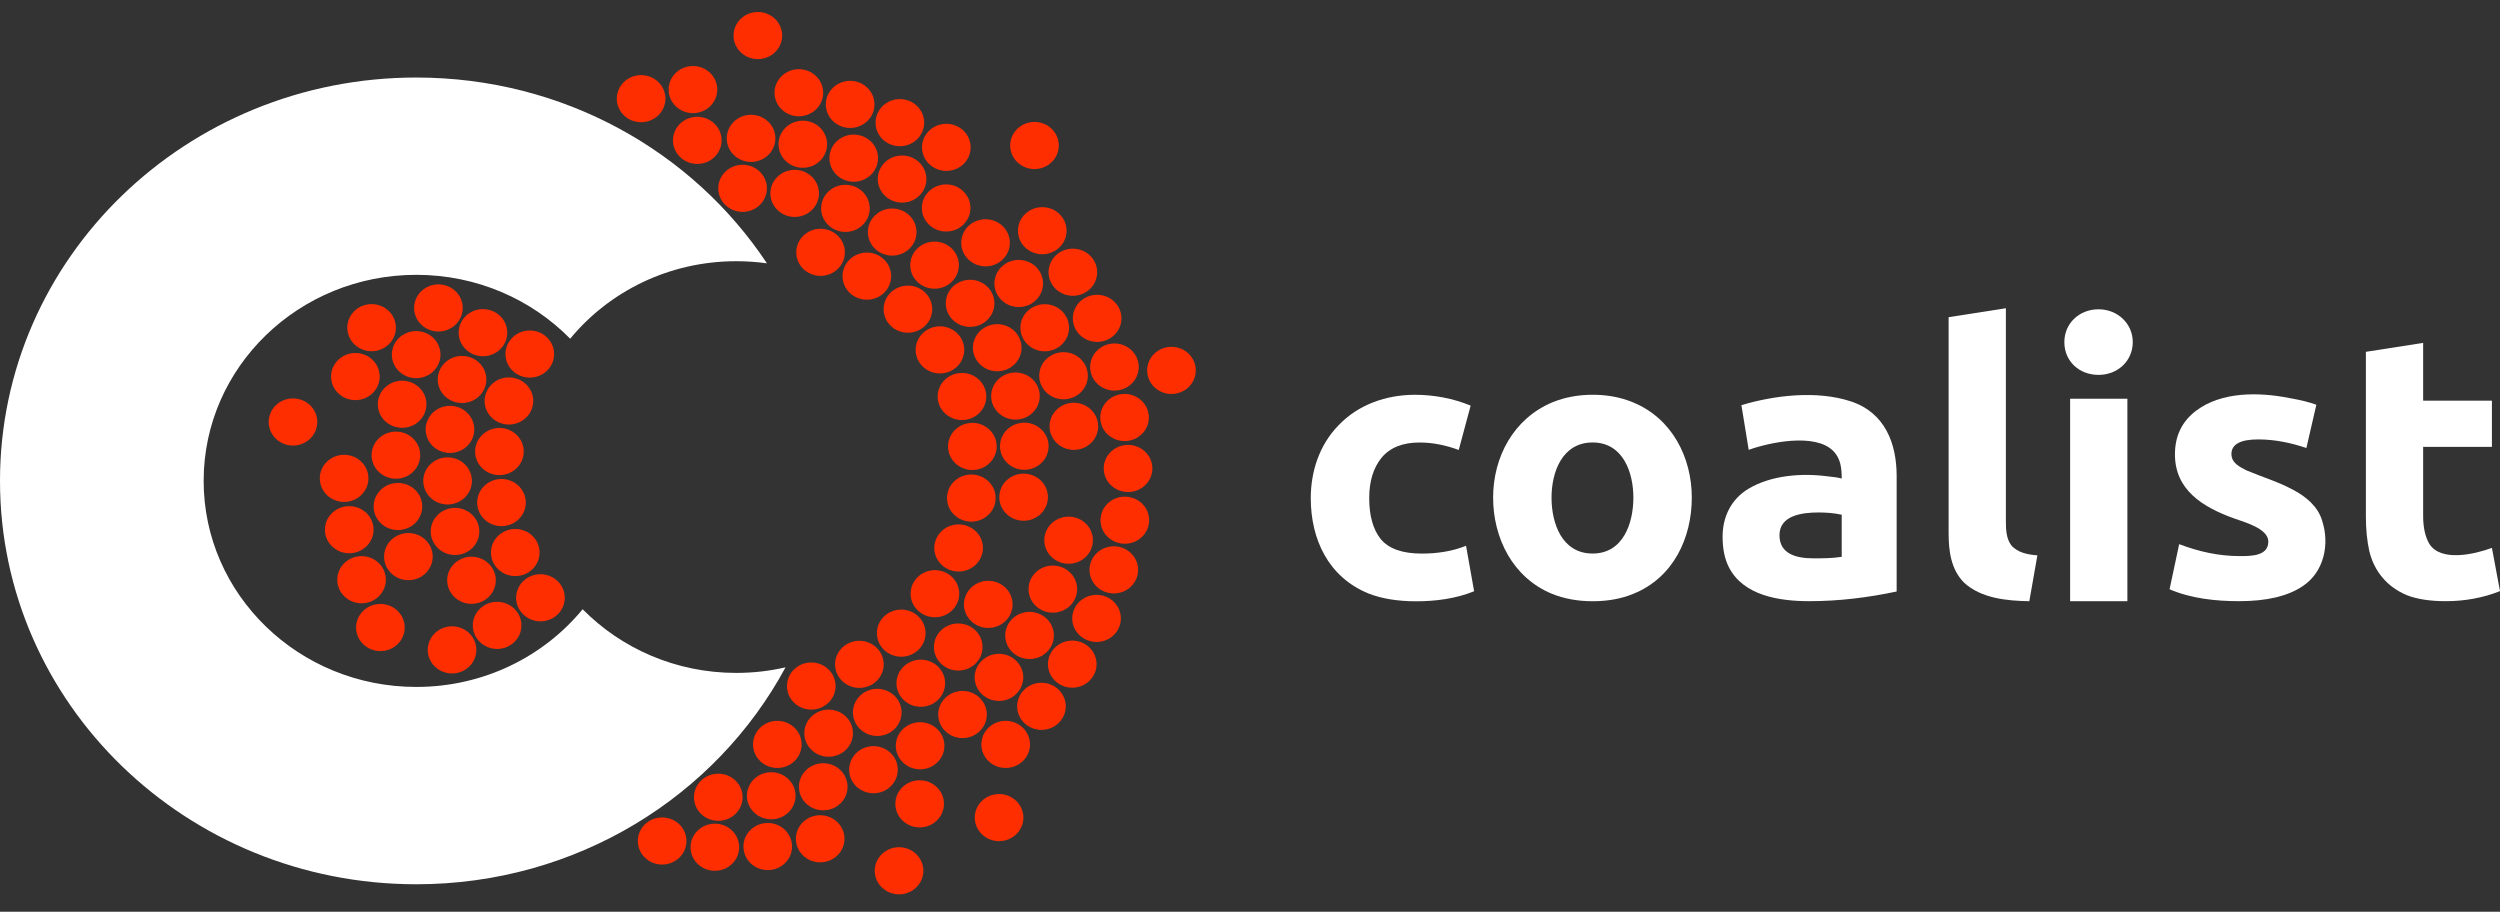 <svg width="85" height="31" viewBox="0 0 85 31" fill="none" xmlns="http://www.w3.org/2000/svg">
<rect x="0" y="0" width="85" height="31" fill="#333333" stroke="none"/>
<g clip-path="url(#clip0_287_621)">
<path d="M44.566 16.934C44.566 16.032 44.86 15.126 45.507 14.463C46.177 13.757 47.131 13.423 48.107 13.423C48.755 13.423 49.405 13.545 50.002 13.791L49.597 15.299C49.169 15.141 48.724 15.045 48.264 15.045C47.689 15.045 47.258 15.219 46.971 15.565C46.692 15.911 46.553 16.368 46.553 16.934C46.553 17.534 46.683 17.998 46.944 18.328C47.215 18.657 47.681 18.822 48.343 18.822C48.849 18.822 49.377 18.748 49.845 18.556L50.12 20.102C49.504 20.355 48.811 20.444 48.147 20.444C47.519 20.444 46.979 20.355 46.526 20.178C45.159 19.617 44.566 18.333 44.566 16.934Z" fill="white"/>
<path d="M57.521 16.919C57.521 18.283 56.9 19.637 55.535 20.189C55.126 20.358 54.664 20.442 54.15 20.442C53.645 20.442 53.183 20.358 52.765 20.189C51.429 19.638 50.766 18.287 50.766 16.919C50.766 15.545 51.458 14.226 52.791 13.675C53.209 13.506 53.662 13.422 54.15 13.422C54.647 13.422 55.1 13.506 55.509 13.675C56.847 14.216 57.521 15.551 57.521 16.919ZM55.535 16.919C55.535 16.071 55.188 15.044 54.15 15.044C53.106 15.044 52.752 16.063 52.752 16.919C52.752 17.78 53.095 18.82 54.15 18.82C55.198 18.82 55.535 17.772 55.535 16.919Z" fill="white"/>
<path d="M61.651 18.983C61.972 18.983 62.301 18.983 62.618 18.932V17.5C62.364 17.445 62.094 17.424 61.834 17.424C61.293 17.424 60.502 17.513 60.502 18.197C60.502 18.843 61.088 18.983 61.651 18.983ZM62.932 13.648C64.096 14.033 64.486 15.087 64.486 16.182V20.111C63.51 20.318 62.52 20.44 61.52 20.44C60.508 20.44 59.269 20.259 58.776 19.274C58.637 18.996 58.568 18.654 58.568 18.248C58.568 17.576 58.855 16.971 59.456 16.613C60.225 16.156 61.263 16.08 62.135 16.195C62.335 16.212 62.496 16.237 62.618 16.271C62.618 15.923 62.587 15.582 62.318 15.321C61.694 14.716 60.16 15.042 59.456 15.295L59.208 13.775C60.344 13.436 61.779 13.267 62.932 13.648Z" fill="white"/>
<path d="M68.997 20.441C68.236 20.429 67.354 20.345 66.775 19.807C66.328 19.354 66.253 18.722 66.253 18.122V10.784L68.2 10.48V17.741C68.2 18.008 68.215 18.316 68.383 18.54C68.596 18.792 68.954 18.859 69.271 18.882L68.997 20.441Z" fill="white"/>
<path d="M72.331 20.44H70.384V13.557H72.331V20.44ZM72.514 11.631C72.514 12.269 72.006 12.746 71.351 12.746C70.686 12.746 70.188 12.277 70.188 11.631C70.188 10.995 70.695 10.516 71.351 10.516C71.999 10.516 72.514 11.003 72.514 11.631Z" fill="white"/>
<path d="M76.143 18.907C76.526 18.907 77.123 18.913 77.123 18.413C77.123 17.964 76.285 17.746 75.96 17.627C74.877 17.237 73.948 16.652 73.948 15.447C73.948 14.822 74.187 14.328 74.667 13.965C75.532 13.309 76.811 13.329 77.842 13.534C78.225 13.601 78.53 13.677 78.756 13.762L78.417 15.232C77.888 15.055 77.344 14.94 76.783 14.94C76.174 14.94 75.869 15.105 75.869 15.435C75.869 15.739 76.137 15.867 76.378 15.992C76.905 16.216 77.456 16.377 77.96 16.651C78.396 16.876 78.815 17.225 78.952 17.703C79.214 18.496 79.024 19.448 78.286 19.933C77.781 20.271 77.062 20.44 76.13 20.44C75.338 20.44 74.498 20.351 73.765 20.035L74.092 18.501C74.747 18.752 75.436 18.907 76.143 18.907Z" fill="white"/>
<path d="M80.44 11.962L82.387 11.658V13.623H84.725V15.194H82.387V17.538C82.387 17.935 82.457 18.252 82.596 18.489C82.988 19.115 84.135 18.846 84.725 18.628L85 20.098C84.409 20.332 83.795 20.44 83.158 20.44C82.626 20.44 82.186 20.373 81.838 20.238C81.165 19.96 80.726 19.43 80.557 18.742C80.479 18.387 80.44 17.994 80.44 17.564V11.962Z" fill="white"/>
<path d="M25.248 7.204C25.705 7.204 26.075 6.846 26.075 6.403C26.075 5.961 25.705 5.602 25.248 5.602C24.791 5.602 24.421 5.961 24.421 6.403C24.421 6.846 24.791 7.204 25.248 7.204Z" fill="#FE2E01"/>
<path d="M25.536 5.506C25.992 5.506 26.363 5.147 26.363 4.705C26.363 4.262 25.992 3.903 25.536 3.903C25.079 3.903 24.709 4.262 24.709 4.705C24.709 5.147 25.079 5.506 25.536 5.506Z" fill="#FE2E01"/>
<path d="M23.708 5.574C24.164 5.574 24.535 5.215 24.535 4.772C24.535 4.33 24.164 3.971 23.708 3.971C23.251 3.971 22.881 4.33 22.881 4.772C22.881 5.215 23.251 5.574 23.708 5.574Z" fill="#FE2E01"/>
<path d="M27.296 5.705C27.752 5.705 28.122 5.346 28.122 4.904C28.122 4.461 27.752 4.103 27.296 4.103C26.839 4.103 26.469 4.461 26.469 4.904C26.469 5.346 26.839 5.705 27.296 5.705Z" fill="#FE2E01"/>
<path d="M27.019 7.376C27.476 7.376 27.846 7.018 27.846 6.575C27.846 6.133 27.476 5.774 27.019 5.774C26.563 5.774 26.193 6.133 26.193 6.575C26.193 7.018 26.563 7.376 27.019 7.376Z" fill="#FE2E01"/>
<path d="M29.027 6.179C29.483 6.179 29.854 5.82 29.854 5.377C29.854 4.935 29.483 4.576 29.027 4.576C28.57 4.576 28.2 4.935 28.2 5.377C28.2 5.82 28.57 6.179 29.027 6.179Z" fill="#FE2E01"/>
<path d="M27.161 3.954C27.617 3.954 27.988 3.596 27.988 3.153C27.988 2.711 27.617 2.352 27.161 2.352C26.704 2.352 26.334 2.711 26.334 3.153C26.334 3.596 26.704 3.954 27.161 3.954Z" fill="#FE2E01"/>
<path d="M28.905 4.351C29.362 4.351 29.732 3.993 29.732 3.55C29.732 3.108 29.362 2.749 28.905 2.749C28.448 2.749 28.078 3.108 28.078 3.55C28.078 3.993 28.448 4.351 28.905 4.351Z" fill="#FE2E01"/>
<path d="M30.595 4.971C31.052 4.971 31.422 4.613 31.422 4.17C31.422 3.728 31.052 3.369 30.595 3.369C30.139 3.369 29.769 3.728 29.769 4.17C29.769 4.613 30.139 4.971 30.595 4.971Z" fill="#FE2E01"/>
<path d="M30.671 6.889C31.127 6.889 31.498 6.53 31.498 6.088C31.498 5.645 31.127 5.287 30.671 5.287C30.214 5.287 29.844 5.645 29.844 6.088C29.844 6.53 30.214 6.889 30.671 6.889Z" fill="#FE2E01"/>
<path d="M28.744 7.886C29.201 7.886 29.571 7.527 29.571 7.085C29.571 6.642 29.201 6.284 28.744 6.284C28.288 6.284 27.918 6.642 27.918 7.085C27.918 7.527 28.288 7.886 28.744 7.886Z" fill="#FE2E01"/>
<path d="M27.899 9.38C28.356 9.38 28.726 9.021 28.726 8.579C28.726 8.137 28.356 7.778 27.899 7.778C27.443 7.778 27.073 8.137 27.073 8.579C27.073 9.021 27.443 9.38 27.899 9.38Z" fill="#FE2E01"/>
<path d="M29.473 10.19C29.93 10.19 30.3 9.832 30.3 9.389C30.3 8.947 29.93 8.588 29.473 8.588C29.017 8.588 28.646 8.947 28.646 9.389C28.646 9.832 29.017 10.19 29.473 10.19Z" fill="#FE2E01"/>
<path d="M30.869 11.313C31.326 11.313 31.696 10.955 31.696 10.512C31.696 10.07 31.326 9.711 30.869 9.711C30.413 9.711 30.043 10.07 30.043 10.512C30.043 10.955 30.413 11.313 30.869 11.313Z" fill="#FE2E01"/>
<path d="M30.335 8.691C30.792 8.691 31.162 8.333 31.162 7.89C31.162 7.448 30.792 7.089 30.335 7.089C29.878 7.089 29.508 7.448 29.508 7.89C29.508 8.333 29.878 8.691 30.335 8.691Z" fill="#FE2E01"/>
<path d="M31.775 9.816C32.232 9.816 32.602 9.458 32.602 9.015C32.602 8.573 32.232 8.214 31.775 8.214C31.318 8.214 30.948 8.573 30.948 9.015C30.948 9.458 31.318 9.816 31.775 9.816Z" fill="#FE2E01"/>
<path d="M33.508 9.056C33.965 9.056 34.335 8.698 34.335 8.255C34.335 7.813 33.965 7.454 33.508 7.454C33.052 7.454 32.681 7.813 32.681 8.255C32.681 8.698 33.052 9.056 33.508 9.056Z" fill="#FE2E01"/>
<path d="M34.637 10.44C35.094 10.44 35.464 10.081 35.464 9.639C35.464 9.196 35.094 8.837 34.637 8.837C34.181 8.837 33.81 9.196 33.81 9.639C33.81 10.081 34.181 10.44 34.637 10.44Z" fill="#FE2E01"/>
<path d="M35.437 8.645C35.894 8.645 36.264 8.287 36.264 7.844C36.264 7.402 35.894 7.043 35.437 7.043C34.98 7.043 34.61 7.402 34.61 7.844C34.61 8.287 34.98 8.645 35.437 8.645Z" fill="#FE2E01"/>
<path d="M35.172 5.748C35.629 5.748 35.999 5.389 35.999 4.947C35.999 4.504 35.629 4.146 35.172 4.146C34.716 4.146 34.346 4.504 34.346 4.947C34.346 5.389 34.716 5.748 35.172 5.748Z" fill="#FE2E01"/>
<path d="M36.477 10.057C36.934 10.057 37.304 9.698 37.304 9.256C37.304 8.813 36.934 8.455 36.477 8.455C36.02 8.455 35.65 8.813 35.65 9.256C35.65 9.698 36.02 10.057 36.477 10.057Z" fill="#FE2E01"/>
<path d="M35.521 11.945C35.977 11.945 36.348 11.586 36.348 11.143C36.348 10.701 35.977 10.342 35.521 10.342C35.064 10.342 34.694 10.701 34.694 11.143C34.694 11.586 35.064 11.945 35.521 11.945Z" fill="#FE2E01"/>
<path d="M37.303 11.625C37.76 11.625 38.13 11.267 38.13 10.824C38.13 10.382 37.76 10.023 37.303 10.023C36.846 10.023 36.476 10.382 36.476 10.824C36.476 11.267 36.846 11.625 37.303 11.625Z" fill="#FE2E01"/>
<path d="M36.16 13.576C36.617 13.576 36.987 13.218 36.987 12.775C36.987 12.333 36.617 11.974 36.16 11.974C35.703 11.974 35.333 12.333 35.333 12.775C35.333 13.218 35.703 13.576 36.16 13.576Z" fill="#FE2E01"/>
<path d="M37.891 13.28C38.348 13.28 38.718 12.921 38.718 12.479C38.718 12.037 38.348 11.678 37.891 11.678C37.435 11.678 37.065 12.037 37.065 12.479C37.065 12.921 37.435 13.28 37.891 13.28Z" fill="#FE2E01"/>
<path d="M39.83 13.395C40.287 13.395 40.657 13.036 40.657 12.594C40.657 12.151 40.287 11.793 39.83 11.793C39.374 11.793 39.003 12.151 39.003 12.594C39.003 13.036 39.374 13.395 39.83 13.395Z" fill="#FE2E01"/>
<path d="M38.236 14.996C38.692 14.996 39.062 14.638 39.062 14.195C39.062 13.753 38.692 13.394 38.236 13.394C37.779 13.394 37.409 13.753 37.409 14.195C37.409 14.638 37.779 14.996 38.236 14.996Z" fill="#FE2E01"/>
<path d="M38.354 16.729C38.81 16.729 39.181 16.37 39.181 15.928C39.181 15.485 38.81 15.127 38.354 15.127C37.897 15.127 37.527 15.485 37.527 15.928C37.527 16.37 37.897 16.729 38.354 16.729Z" fill="#FE2E01"/>
<path d="M34.827 15.973C35.283 15.973 35.653 15.614 35.653 15.172C35.653 14.729 35.283 14.371 34.827 14.371C34.37 14.371 34 14.729 34 15.172C34 15.614 34.37 15.973 34.827 15.973Z" fill="#FE2E01"/>
<path d="M33.06 15.98C33.517 15.98 33.887 15.621 33.887 15.179C33.887 14.736 33.517 14.377 33.06 14.377C32.604 14.377 32.233 14.736 32.233 15.179C32.233 15.621 32.604 15.98 33.06 15.98Z" fill="#FE2E01"/>
<path d="M33.025 17.736C33.482 17.736 33.852 17.377 33.852 16.934C33.852 16.492 33.482 16.133 33.025 16.133C32.568 16.133 32.198 16.492 32.198 16.934C32.198 17.377 32.568 17.736 33.025 17.736Z" fill="#FE2E01"/>
<path d="M34.803 17.706C35.26 17.706 35.63 17.347 35.63 16.905C35.63 16.462 35.26 16.104 34.803 16.104C34.346 16.104 33.976 16.462 33.976 16.905C33.976 17.347 34.346 17.706 34.803 17.706Z" fill="#FE2E01"/>
<path d="M36.332 19.168C36.789 19.168 37.159 18.81 37.159 18.367C37.159 17.925 36.789 17.566 36.332 17.566C35.876 17.566 35.506 17.925 35.506 18.367C35.506 18.81 35.876 19.168 36.332 19.168Z" fill="#FE2E01"/>
<path d="M38.244 18.488C38.7 18.488 39.071 18.129 39.071 17.687C39.071 17.244 38.7 16.886 38.244 16.886C37.787 16.886 37.417 17.244 37.417 17.687C37.417 18.129 37.787 18.488 38.244 18.488Z" fill="#FE2E01"/>
<path d="M37.87 20.177C38.326 20.177 38.696 19.818 38.696 19.375C38.696 18.933 38.326 18.574 37.87 18.574C37.413 18.574 37.043 18.933 37.043 19.375C37.043 19.818 37.413 20.177 37.87 20.177Z" fill="#FE2E01"/>
<path d="M35.797 20.831C36.253 20.831 36.623 20.472 36.623 20.03C36.623 19.587 36.253 19.229 35.797 19.229C35.34 19.229 34.97 19.587 34.97 20.03C34.97 20.472 35.34 20.831 35.797 20.831Z" fill="#FE2E01"/>
<path d="M32.593 19.432C33.05 19.432 33.42 19.073 33.42 18.631C33.42 18.188 33.05 17.83 32.593 17.83C32.136 17.83 31.766 18.188 31.766 18.631C31.766 19.073 32.136 19.432 32.593 19.432Z" fill="#FE2E01"/>
<path d="M31.787 20.987C32.244 20.987 32.614 20.628 32.614 20.186C32.614 19.744 32.244 19.385 31.787 19.385C31.331 19.385 30.96 19.744 30.96 20.186C30.96 20.628 31.331 20.987 31.787 20.987Z" fill="#FE2E01"/>
<path d="M30.642 22.328C31.099 22.328 31.469 21.969 31.469 21.527C31.469 21.084 31.099 20.726 30.642 20.726C30.185 20.726 29.815 21.084 29.815 21.527C29.815 21.969 30.185 22.328 30.642 22.328Z" fill="#FE2E01"/>
<path d="M29.219 23.389C29.675 23.389 30.046 23.03 30.046 22.588C30.046 22.145 29.675 21.787 29.219 21.787C28.762 21.787 28.392 22.145 28.392 22.588C28.392 23.03 28.762 23.389 29.219 23.389Z" fill="#FE2E01"/>
<path d="M27.584 24.127C28.04 24.127 28.41 23.768 28.41 23.326C28.41 22.883 28.04 22.524 27.584 22.524C27.127 22.524 26.757 22.883 26.757 23.326C26.757 23.768 27.127 24.127 27.584 24.127Z" fill="#FE2E01"/>
<path d="M18.375 21.126C18.832 21.126 19.202 20.767 19.202 20.325C19.202 19.882 18.832 19.523 18.375 19.523C17.919 19.523 17.548 19.882 17.548 20.325C17.548 20.767 17.919 21.126 18.375 21.126Z" fill="#FE2E01"/>
<path d="M16.902 22.064C17.359 22.064 17.729 21.706 17.729 21.263C17.729 20.821 17.359 20.462 16.902 20.462C16.446 20.462 16.075 20.821 16.075 21.263C16.075 21.706 16.446 22.064 16.902 22.064Z" fill="#FE2E01"/>
<path d="M16.031 20.531C16.488 20.531 16.858 20.172 16.858 19.729C16.858 19.287 16.488 18.928 16.031 18.928C15.575 18.928 15.204 19.287 15.204 19.729C15.204 20.172 15.575 20.531 16.031 20.531Z" fill="#FE2E01"/>
<path d="M15.37 22.897C15.826 22.897 16.197 22.539 16.197 22.096C16.197 21.654 15.826 21.295 15.37 21.295C14.913 21.295 14.543 21.654 14.543 22.096C14.543 22.539 14.913 22.897 15.37 22.897Z" fill="#FE2E01"/>
<path d="M12.934 22.137C13.39 22.137 13.76 21.778 13.76 21.335C13.76 20.893 13.39 20.534 12.934 20.534C12.477 20.534 12.107 20.893 12.107 21.335C12.107 21.778 12.477 22.137 12.934 22.137Z" fill="#FE2E01"/>
<path d="M12.294 20.512C12.75 20.512 13.12 20.153 13.12 19.71C13.12 19.268 12.75 18.909 12.294 18.909C11.837 18.909 11.467 19.268 11.467 19.71C11.467 20.153 11.837 20.512 12.294 20.512Z" fill="#FE2E01"/>
<path d="M11.874 18.811C12.331 18.811 12.701 18.452 12.701 18.01C12.701 17.567 12.331 17.209 11.874 17.209C11.418 17.209 11.047 17.567 11.047 18.01C11.047 18.452 11.418 18.811 11.874 18.811Z" fill="#FE2E01"/>
<path d="M13.886 19.726C14.342 19.726 14.712 19.367 14.712 18.925C14.712 18.482 14.342 18.123 13.886 18.123C13.429 18.123 13.059 18.482 13.059 18.925C13.059 19.367 13.429 19.726 13.886 19.726Z" fill="#FE2E01"/>
<path d="M15.471 18.87C15.927 18.87 16.297 18.511 16.297 18.069C16.297 17.626 15.927 17.268 15.471 17.268C15.014 17.268 14.644 17.626 14.644 18.069C14.644 18.511 15.014 18.87 15.471 18.87Z" fill="#FE2E01"/>
<path d="M17.52 19.587C17.976 19.587 18.346 19.229 18.346 18.786C18.346 18.343 17.976 17.985 17.52 17.985C17.063 17.985 16.693 18.343 16.693 18.786C16.693 19.229 17.063 19.587 17.52 19.587Z" fill="#FE2E01"/>
<path d="M17.05 17.889C17.507 17.889 17.877 17.53 17.877 17.087C17.877 16.645 17.507 16.286 17.05 16.286C16.594 16.286 16.224 16.645 16.224 17.087C16.224 17.53 16.594 17.889 17.05 17.889Z" fill="#FE2E01"/>
<path d="M15.218 17.152C15.675 17.152 16.045 16.793 16.045 16.351C16.045 15.909 15.675 15.55 15.218 15.55C14.761 15.55 14.391 15.909 14.391 16.351C14.391 16.793 14.761 17.152 15.218 17.152Z" fill="#FE2E01"/>
<path d="M13.53 18.022C13.986 18.022 14.357 17.663 14.357 17.221C14.357 16.779 13.986 16.42 13.53 16.42C13.073 16.42 12.703 16.779 12.703 17.221C12.703 17.663 13.073 18.022 13.53 18.022Z" fill="#FE2E01"/>
<path d="M13.461 16.277C13.918 16.277 14.288 15.918 14.288 15.476C14.288 15.033 13.918 14.674 13.461 14.674C13.005 14.674 12.634 15.033 12.634 15.476C12.634 15.918 13.005 16.277 13.461 16.277Z" fill="#FE2E01"/>
<path d="M15.299 15.401C15.755 15.401 16.126 15.042 16.126 14.6C16.126 14.157 15.755 13.798 15.299 13.798C14.842 13.798 14.472 14.157 14.472 14.6C14.472 15.042 14.842 15.401 15.299 15.401Z" fill="#FE2E01"/>
<path d="M16.981 16.154C17.437 16.154 17.807 15.795 17.807 15.352C17.807 14.91 17.437 14.551 16.981 14.551C16.524 14.551 16.154 14.91 16.154 15.352C16.154 15.795 16.524 16.154 16.981 16.154Z" fill="#FE2E01"/>
<path d="M17.303 14.434C17.76 14.434 18.13 14.076 18.13 13.633C18.13 13.191 17.76 12.832 17.303 12.832C16.847 12.832 16.477 13.191 16.477 13.633C16.477 14.076 16.847 14.434 17.303 14.434Z" fill="#FE2E01"/>
<path d="M15.709 13.703C16.166 13.703 16.536 13.345 16.536 12.902C16.536 12.46 16.166 12.101 15.709 12.101C15.253 12.101 14.883 12.46 14.883 12.902C14.883 13.345 15.253 13.703 15.709 13.703Z" fill="#FE2E01"/>
<path d="M13.672 14.546C14.128 14.546 14.499 14.188 14.499 13.745C14.499 13.303 14.128 12.944 13.672 12.944C13.215 12.944 12.845 13.303 12.845 13.745C12.845 14.188 13.215 14.546 13.672 14.546Z" fill="#FE2E01"/>
<path d="M12.083 13.604C12.54 13.604 12.91 13.245 12.91 12.803C12.91 12.36 12.54 12.002 12.083 12.002C11.627 12.002 11.256 12.36 11.256 12.803C11.256 13.245 11.627 13.604 12.083 13.604Z" fill="#FE2E01"/>
<path d="M12.634 11.942C13.091 11.942 13.461 11.584 13.461 11.141C13.461 10.699 13.091 10.34 12.634 10.34C12.178 10.34 11.808 10.699 11.808 11.141C11.808 11.584 12.178 11.942 12.634 11.942Z" fill="#FE2E01"/>
<path d="M14.15 12.858C14.607 12.858 14.977 12.499 14.977 12.057C14.977 11.614 14.607 11.256 14.15 11.256C13.693 11.256 13.323 11.614 13.323 12.057C13.323 12.499 13.693 12.858 14.15 12.858Z" fill="#FE2E01"/>
<path d="M16.421 12.112C16.877 12.112 17.247 11.753 17.247 11.311C17.247 10.868 16.877 10.51 16.421 10.51C15.964 10.51 15.594 10.868 15.594 11.311C15.594 11.753 15.964 12.112 16.421 12.112Z" fill="#FE2E01"/>
<path d="M18.013 12.839C18.47 12.839 18.84 12.48 18.84 12.038C18.84 11.595 18.47 11.237 18.013 11.237C17.556 11.237 17.186 11.595 17.186 12.038C17.186 12.48 17.556 12.839 18.013 12.839Z" fill="#FE2E01"/>
<path d="M14.907 11.272C15.363 11.272 15.733 10.913 15.733 10.471C15.733 10.028 15.363 9.669 14.907 9.669C14.45 9.669 14.08 10.028 14.08 10.471C14.08 10.913 14.45 11.272 14.907 11.272Z" fill="#FE2E01"/>
<path d="M11.7 17.066C12.156 17.066 12.527 16.707 12.527 16.265C12.527 15.822 12.156 15.463 11.7 15.463C11.243 15.463 10.873 15.822 10.873 16.265C10.873 16.707 11.243 17.066 11.7 17.066Z" fill="#FE2E01"/>
<path d="M28.174 25.73C28.631 25.73 29.001 25.371 29.001 24.929C29.001 24.486 28.631 24.127 28.174 24.127C27.718 24.127 27.347 24.486 27.347 24.929C27.347 25.371 27.718 25.73 28.174 25.73Z" fill="#FE2E01"/>
<path d="M27.991 27.552C28.447 27.552 28.817 27.193 28.817 26.751C28.817 26.308 28.447 25.95 27.991 25.95C27.534 25.95 27.164 26.308 27.164 26.751C27.164 27.193 27.534 27.552 27.991 27.552Z" fill="#FE2E01"/>
<path d="M30.567 30.408C31.024 30.408 31.394 30.049 31.394 29.606C31.394 29.164 31.024 28.805 30.567 28.805C30.111 28.805 29.741 29.164 29.741 29.606C29.741 30.049 30.111 30.408 30.567 30.408Z" fill="#FE2E01"/>
<path d="M27.886 29.32C28.343 29.32 28.713 28.961 28.713 28.518C28.713 28.076 28.343 27.717 27.886 27.717C27.43 27.717 27.06 28.076 27.06 28.518C27.06 28.961 27.43 29.32 27.886 29.32Z" fill="#FE2E01"/>
<path d="M26.222 27.857C26.678 27.857 27.049 27.498 27.049 27.056C27.049 26.614 26.678 26.255 26.222 26.255C25.765 26.255 25.395 26.614 25.395 27.056C25.395 27.498 25.765 27.857 26.222 27.857Z" fill="#FE2E01"/>
<path d="M26.43 26.111C26.886 26.111 27.256 25.753 27.256 25.31C27.256 24.867 26.886 24.509 26.43 24.509C25.973 24.509 25.603 24.867 25.603 25.31C25.603 25.753 25.973 26.111 26.43 26.111Z" fill="#FE2E01"/>
<path d="M24.422 27.908C24.879 27.908 25.249 27.549 25.249 27.107C25.249 26.664 24.879 26.306 24.422 26.306C23.965 26.306 23.595 26.664 23.595 27.107C23.595 27.549 23.965 27.908 24.422 27.908Z" fill="#FE2E01"/>
<path d="M26.104 29.583C26.56 29.583 26.93 29.225 26.93 28.782C26.93 28.34 26.56 27.981 26.104 27.981C25.647 27.981 25.277 28.34 25.277 28.782C25.277 29.225 25.647 29.583 26.104 29.583Z" fill="#FE2E01"/>
<path d="M24.305 29.607C24.762 29.607 25.132 29.249 25.132 28.806C25.132 28.364 24.762 28.005 24.305 28.005C23.848 28.005 23.478 28.364 23.478 28.806C23.478 29.249 23.848 29.607 24.305 29.607Z" fill="#FE2E01"/>
<path d="M22.513 29.395C22.97 29.395 23.34 29.037 23.34 28.594C23.34 28.152 22.97 27.793 22.513 27.793C22.056 27.793 21.686 28.152 21.686 28.594C21.686 29.037 22.056 29.395 22.513 29.395Z" fill="#FE2E01"/>
<path d="M32.581 22.8C33.037 22.8 33.407 22.441 33.407 21.999C33.407 21.556 33.037 21.198 32.581 21.198C32.124 21.198 31.754 21.556 31.754 21.999C31.754 22.441 32.124 22.8 32.581 22.8Z" fill="#FE2E01"/>
<path d="M33.601 21.35C34.057 21.35 34.428 20.991 34.428 20.549C34.428 20.106 34.057 19.748 33.601 19.748C33.144 19.748 32.774 20.106 32.774 20.549C32.774 20.991 33.144 21.35 33.601 21.35Z" fill="#FE2E01"/>
<path d="M35.005 22.407C35.462 22.407 35.832 22.048 35.832 21.605C35.832 21.163 35.462 20.804 35.005 20.804C34.548 20.804 34.178 21.163 34.178 21.605C34.178 22.048 34.548 22.407 35.005 22.407Z" fill="#FE2E01"/>
<path d="M37.283 21.827C37.74 21.827 38.11 21.468 38.11 21.026C38.11 20.583 37.74 20.225 37.283 20.225C36.827 20.225 36.456 20.583 36.456 21.026C36.456 21.468 36.827 21.827 37.283 21.827Z" fill="#FE2E01"/>
<path d="M36.456 23.382C36.913 23.382 37.283 23.023 37.283 22.581C37.283 22.139 36.913 21.78 36.456 21.78C36 21.78 35.63 22.139 35.63 22.581C35.63 23.023 36 23.382 36.456 23.382Z" fill="#FE2E01"/>
<path d="M35.41 24.816C35.866 24.816 36.236 24.457 36.236 24.015C36.236 23.573 35.866 23.214 35.41 23.214C34.953 23.214 34.583 23.573 34.583 24.015C34.583 24.457 34.953 24.816 35.41 24.816Z" fill="#FE2E01"/>
<path d="M34.193 26.111C34.65 26.111 35.02 25.753 35.02 25.31C35.02 24.867 34.65 24.509 34.193 24.509C33.736 24.509 33.366 24.867 33.366 25.31C33.366 25.753 33.736 26.111 34.193 26.111Z" fill="#FE2E01"/>
<path d="M33.968 28.599C34.425 28.599 34.795 28.241 34.795 27.798C34.795 27.356 34.425 26.997 33.968 26.997C33.512 26.997 33.142 27.356 33.142 27.798C33.142 28.241 33.512 28.599 33.968 28.599Z" fill="#FE2E01"/>
<path d="M32.725 25.095C33.182 25.095 33.552 24.736 33.552 24.293C33.552 23.851 33.182 23.492 32.725 23.492C32.269 23.492 31.899 23.851 31.899 24.293C31.899 24.736 32.269 25.095 32.725 25.095Z" fill="#FE2E01"/>
<path d="M31.284 26.157C31.74 26.157 32.11 25.798 32.11 25.356C32.11 24.913 31.74 24.555 31.284 24.555C30.827 24.555 30.457 24.913 30.457 25.356C30.457 25.798 30.827 26.157 31.284 26.157Z" fill="#FE2E01"/>
<path d="M31.307 24.031C31.764 24.031 32.134 23.672 32.134 23.23C32.134 22.787 31.764 22.429 31.307 22.429C30.851 22.429 30.48 22.787 30.48 23.23C30.48 23.672 30.851 24.031 31.307 24.031Z" fill="#FE2E01"/>
<path d="M29.827 25.023C30.284 25.023 30.654 24.664 30.654 24.222C30.654 23.779 30.284 23.42 29.827 23.42C29.37 23.42 29 23.779 29 24.222C29 24.664 29.37 25.023 29.827 25.023Z" fill="#FE2E01"/>
<path d="M29.698 26.971C30.154 26.971 30.525 26.612 30.525 26.17C30.525 25.727 30.154 25.369 29.698 25.369C29.241 25.369 28.871 25.727 28.871 26.17C28.871 26.612 29.241 26.971 29.698 26.971Z" fill="#FE2E01"/>
<path d="M31.268 28.132C31.725 28.132 32.095 27.773 32.095 27.33C32.095 26.888 31.725 26.529 31.268 26.529C30.812 26.529 30.442 26.888 30.442 27.33C30.442 27.773 30.812 28.132 31.268 28.132Z" fill="#FE2E01"/>
<path d="M33.965 23.832C34.421 23.832 34.791 23.474 34.791 23.031C34.791 22.589 34.421 22.23 33.965 22.23C33.508 22.23 33.138 22.589 33.138 23.031C33.138 23.474 33.508 23.832 33.965 23.832Z" fill="#FE2E01"/>
<path d="M33.906 12.623C34.363 12.623 34.733 12.265 34.733 11.822C34.733 11.38 34.363 11.021 33.906 11.021C33.45 11.021 33.079 11.38 33.079 11.822C33.079 12.265 33.45 12.623 33.906 12.623Z" fill="#FE2E01"/>
<path d="M32.707 14.282C33.163 14.282 33.534 13.923 33.534 13.481C33.534 13.038 33.163 12.68 32.707 12.68C32.25 12.68 31.88 13.038 31.88 13.481C31.88 13.923 32.25 14.282 32.707 14.282Z" fill="#FE2E01"/>
<path d="M34.525 14.267C34.982 14.267 35.352 13.908 35.352 13.466C35.352 13.023 34.982 12.665 34.525 12.665C34.069 12.665 33.699 13.023 33.699 13.466C33.699 13.908 34.069 14.267 34.525 14.267Z" fill="#FE2E01"/>
<path d="M36.511 15.296C36.968 15.296 37.338 14.938 37.338 14.495C37.338 14.053 36.968 13.694 36.511 13.694C36.054 13.694 35.684 14.053 35.684 14.495C35.684 14.938 36.054 15.296 36.511 15.296Z" fill="#FE2E01"/>
<path d="M32.983 11.114C33.44 11.114 33.81 10.755 33.81 10.313C33.81 9.87 33.44 9.512 32.983 9.512C32.526 9.512 32.156 9.87 32.156 10.313C32.156 10.755 32.526 11.114 32.983 11.114Z" fill="#FE2E01"/>
<path d="M31.958 12.697C32.415 12.697 32.785 12.338 32.785 11.896C32.785 11.453 32.415 11.095 31.958 11.095C31.502 11.095 31.132 11.453 31.132 11.896C31.132 12.338 31.502 12.697 31.958 12.697Z" fill="#FE2E01"/>
<path d="M32.17 7.872C32.626 7.872 32.996 7.513 32.996 7.071C32.996 6.628 32.626 6.27 32.17 6.27C31.713 6.27 31.343 6.628 31.343 7.071C31.343 7.513 31.713 7.872 32.17 7.872Z" fill="#FE2E01"/>
<path d="M32.175 5.811C32.632 5.811 33.002 5.453 33.002 5.01C33.002 4.568 32.632 4.209 32.175 4.209C31.719 4.209 31.348 4.568 31.348 5.01C31.348 5.453 31.719 5.811 32.175 5.811Z" fill="#FE2E01"/>
<path d="M23.56 3.847C24.017 3.847 24.387 3.488 24.387 3.046C24.387 2.603 24.017 2.245 23.56 2.245C23.103 2.245 22.733 2.603 22.733 3.046C22.733 3.488 23.103 3.847 23.56 3.847Z" fill="#FE2E01"/>
<path d="M25.767 2.01C26.224 2.01 26.594 1.651 26.594 1.209C26.594 0.766 26.224 0.408 25.767 0.408C25.311 0.408 24.94 0.766 24.94 1.209C24.94 1.651 25.311 2.01 25.767 2.01Z" fill="#FE2E01"/>
<path d="M9.961 15.149C10.418 15.149 10.788 14.79 10.788 14.348C10.788 13.905 10.418 13.546 9.961 13.546C9.505 13.546 9.135 13.905 9.135 14.348C9.135 14.79 9.505 15.149 9.961 15.149Z" fill="#FE2E01"/>
<path d="M21.798 4.156C22.255 4.156 22.625 3.797 22.625 3.355C22.625 2.912 22.255 2.554 21.798 2.554C21.341 2.554 20.971 2.912 20.971 3.355C20.971 3.797 21.341 4.156 21.798 4.156Z" fill="#FE2E01"/>
<path d="M25.033 22.879C22.979 22.879 21.125 22.048 19.81 20.714C18.485 22.324 16.444 23.356 14.154 23.356C10.161 23.356 6.924 20.219 6.924 16.35C6.924 12.481 10.16 9.344 14.154 9.344C16.212 9.344 18.07 10.178 19.386 11.516C20.71 9.91 22.748 8.881 25.033 8.881C25.387 8.881 25.735 8.906 26.075 8.953C23.558 5.153 19.16 2.636 14.154 2.636C6.336 2.635 0 8.776 0 16.35C0 23.924 6.336 30.065 14.154 30.065C19.61 30.065 24.345 27.073 26.708 22.689C26.17 22.814 25.61 22.879 25.033 22.879Z" fill="white"/>
</g>
<defs>
<clipPath id="clip0_287_621">
<rect width="85" height="30" fill="white" transform="translate(0 0.408)"/>
</clipPath>
</defs>
</svg>

